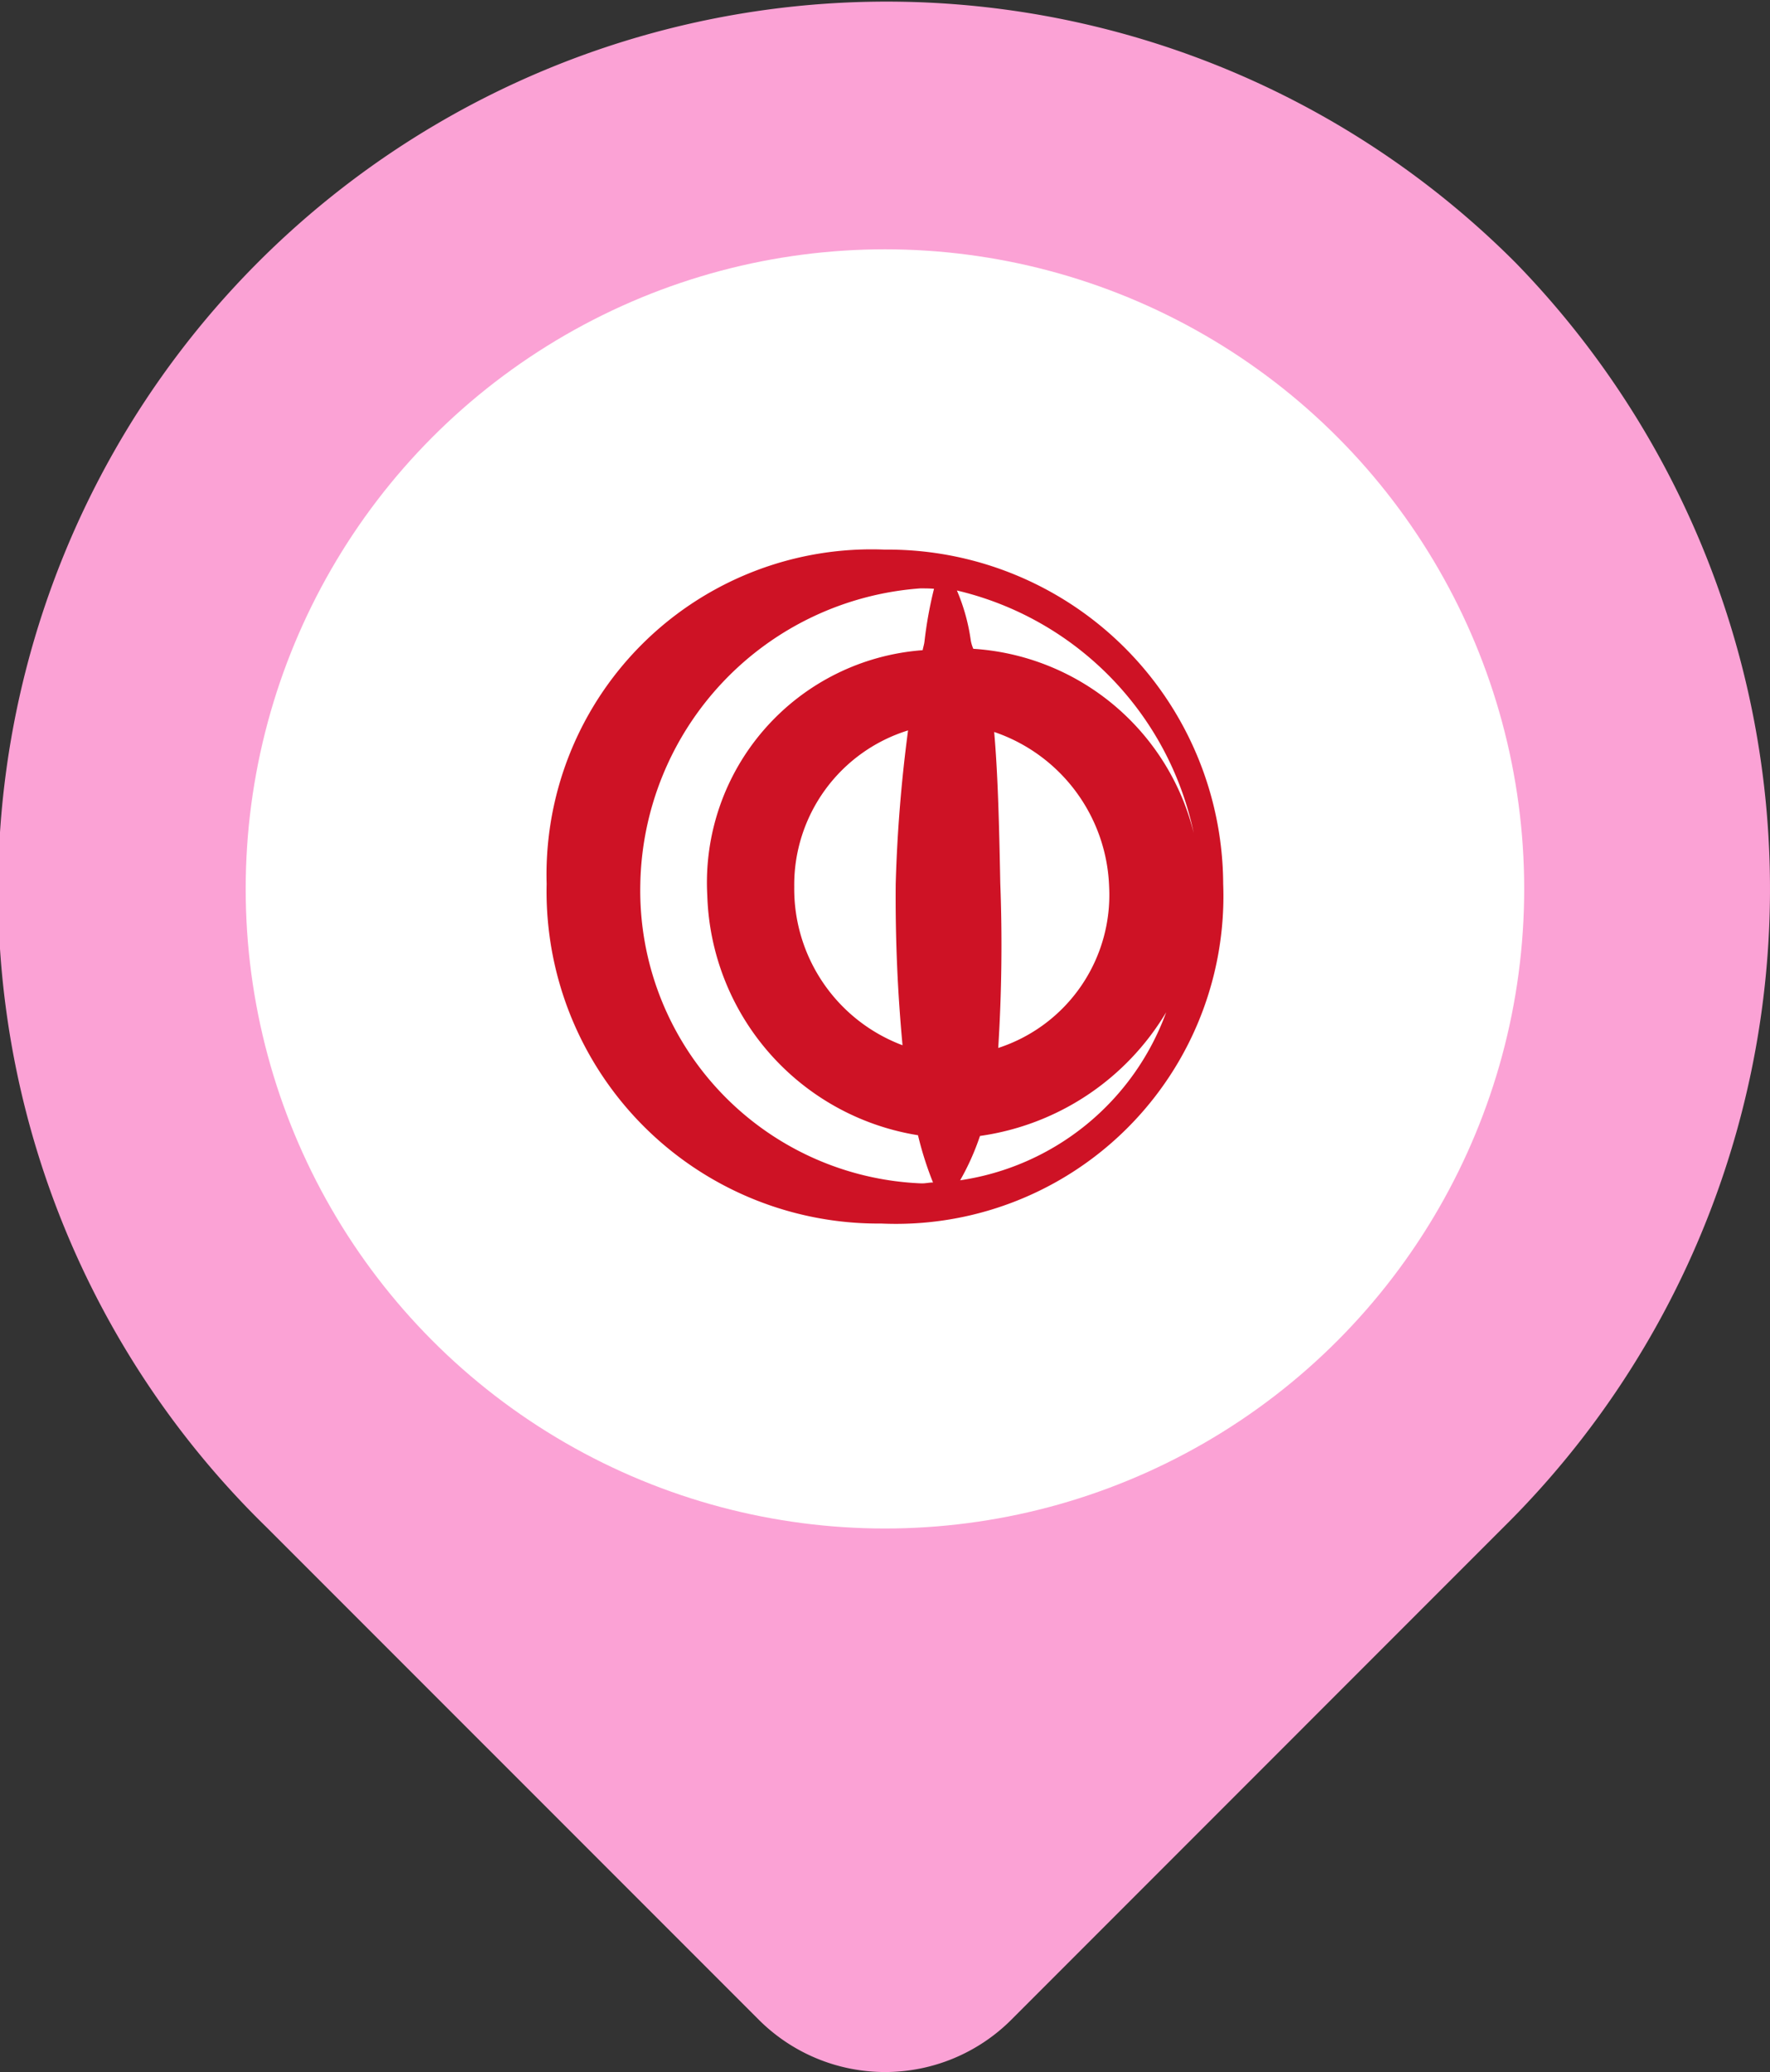 <svg xmlns="http://www.w3.org/2000/svg" width="31.922" height="37.35" viewBox="0 0 31.922 37.35">
  <rect x="0" y="0" width="31.922" height="37.35" fill="#333333" stroke="none"/>
  <g id="グループ_1556" data-name="グループ 1556" transform="translate(-9558.888 -13404.261)">
    <g id="グループ_1553" data-name="グループ 1553">
      <g id="グループ_1552" data-name="グループ 1552">
        <path id="パス_2329" data-name="パス 2329" d="M9586.218,13408.993a16.024,16.024,0,1,0-22.531,22.79l8.885,8.884a3.222,3.222,0,0,0,4.556,0l8.883-8.884A16.177,16.177,0,0,0,9586.218,13408.993Z" fill="#fba2d5"/>
      </g>
    </g>
    <g id="グループ_1554" data-name="グループ 1554">
      <circle id="楕円形_169" data-name="楕円形 169" cx="11.529" cy="11.529" r="11.529" transform="translate(9563.319 13408.755)" fill="#fff"/>
    </g>
    <g id="グループ_1555" data-name="グループ 1555">
      <path id="パス_2330" data-name="パス 2330" d="M9574.839,13414.168a5.861,5.861,0,0,0-6.092,6.025,5.984,5.984,0,0,0,6.035,6.123,5.906,5.906,0,0,0,6.166-6.121A6.051,6.051,0,0,0,9574.839,13414.168Zm5.578,5.109a4.383,4.383,0,0,0-3.975-3.321.64.64,0,0,1-.046-.151,3.509,3.509,0,0,0-.25-.9A5.7,5.7,0,0,1,9580.417,13419.277Zm-5.252,3.825a3.011,3.011,0,0,1-1.953-2.853,2.916,2.916,0,0,1,2.053-2.822,26.662,26.662,0,0,0-.223,2.766A28.592,28.592,0,0,0,9575.165,13423.1Zm1.763-2.924c-.021-1.111-.046-2-.11-2.723a3.058,3.058,0,0,1,2.073,2.785,2.9,2.9,0,0,1-2,2.911A29.371,29.371,0,0,0,9576.928,13420.179Zm-6.492.017a5.446,5.446,0,0,1,5.049-5.328c.083,0,.165,0,.248.007a7.377,7.377,0,0,0-.173.959c-.006.045-.023.1-.032.148a4.2,4.2,0,0,0-3.884,4.422,4.517,4.517,0,0,0,3.8,4.321,6.062,6.062,0,0,0,.271.852c-.072,0-.137.018-.21.016A5.282,5.282,0,0,1,9570.436,13420.2Zm5.768,5.342a4.5,4.5,0,0,0,.358-.8,4.671,4.671,0,0,0,3.358-2.229A4.681,4.681,0,0,1,9576.2,13425.537Z" fill="#ce1225"/>
    </g>
  </g>
</svg>
